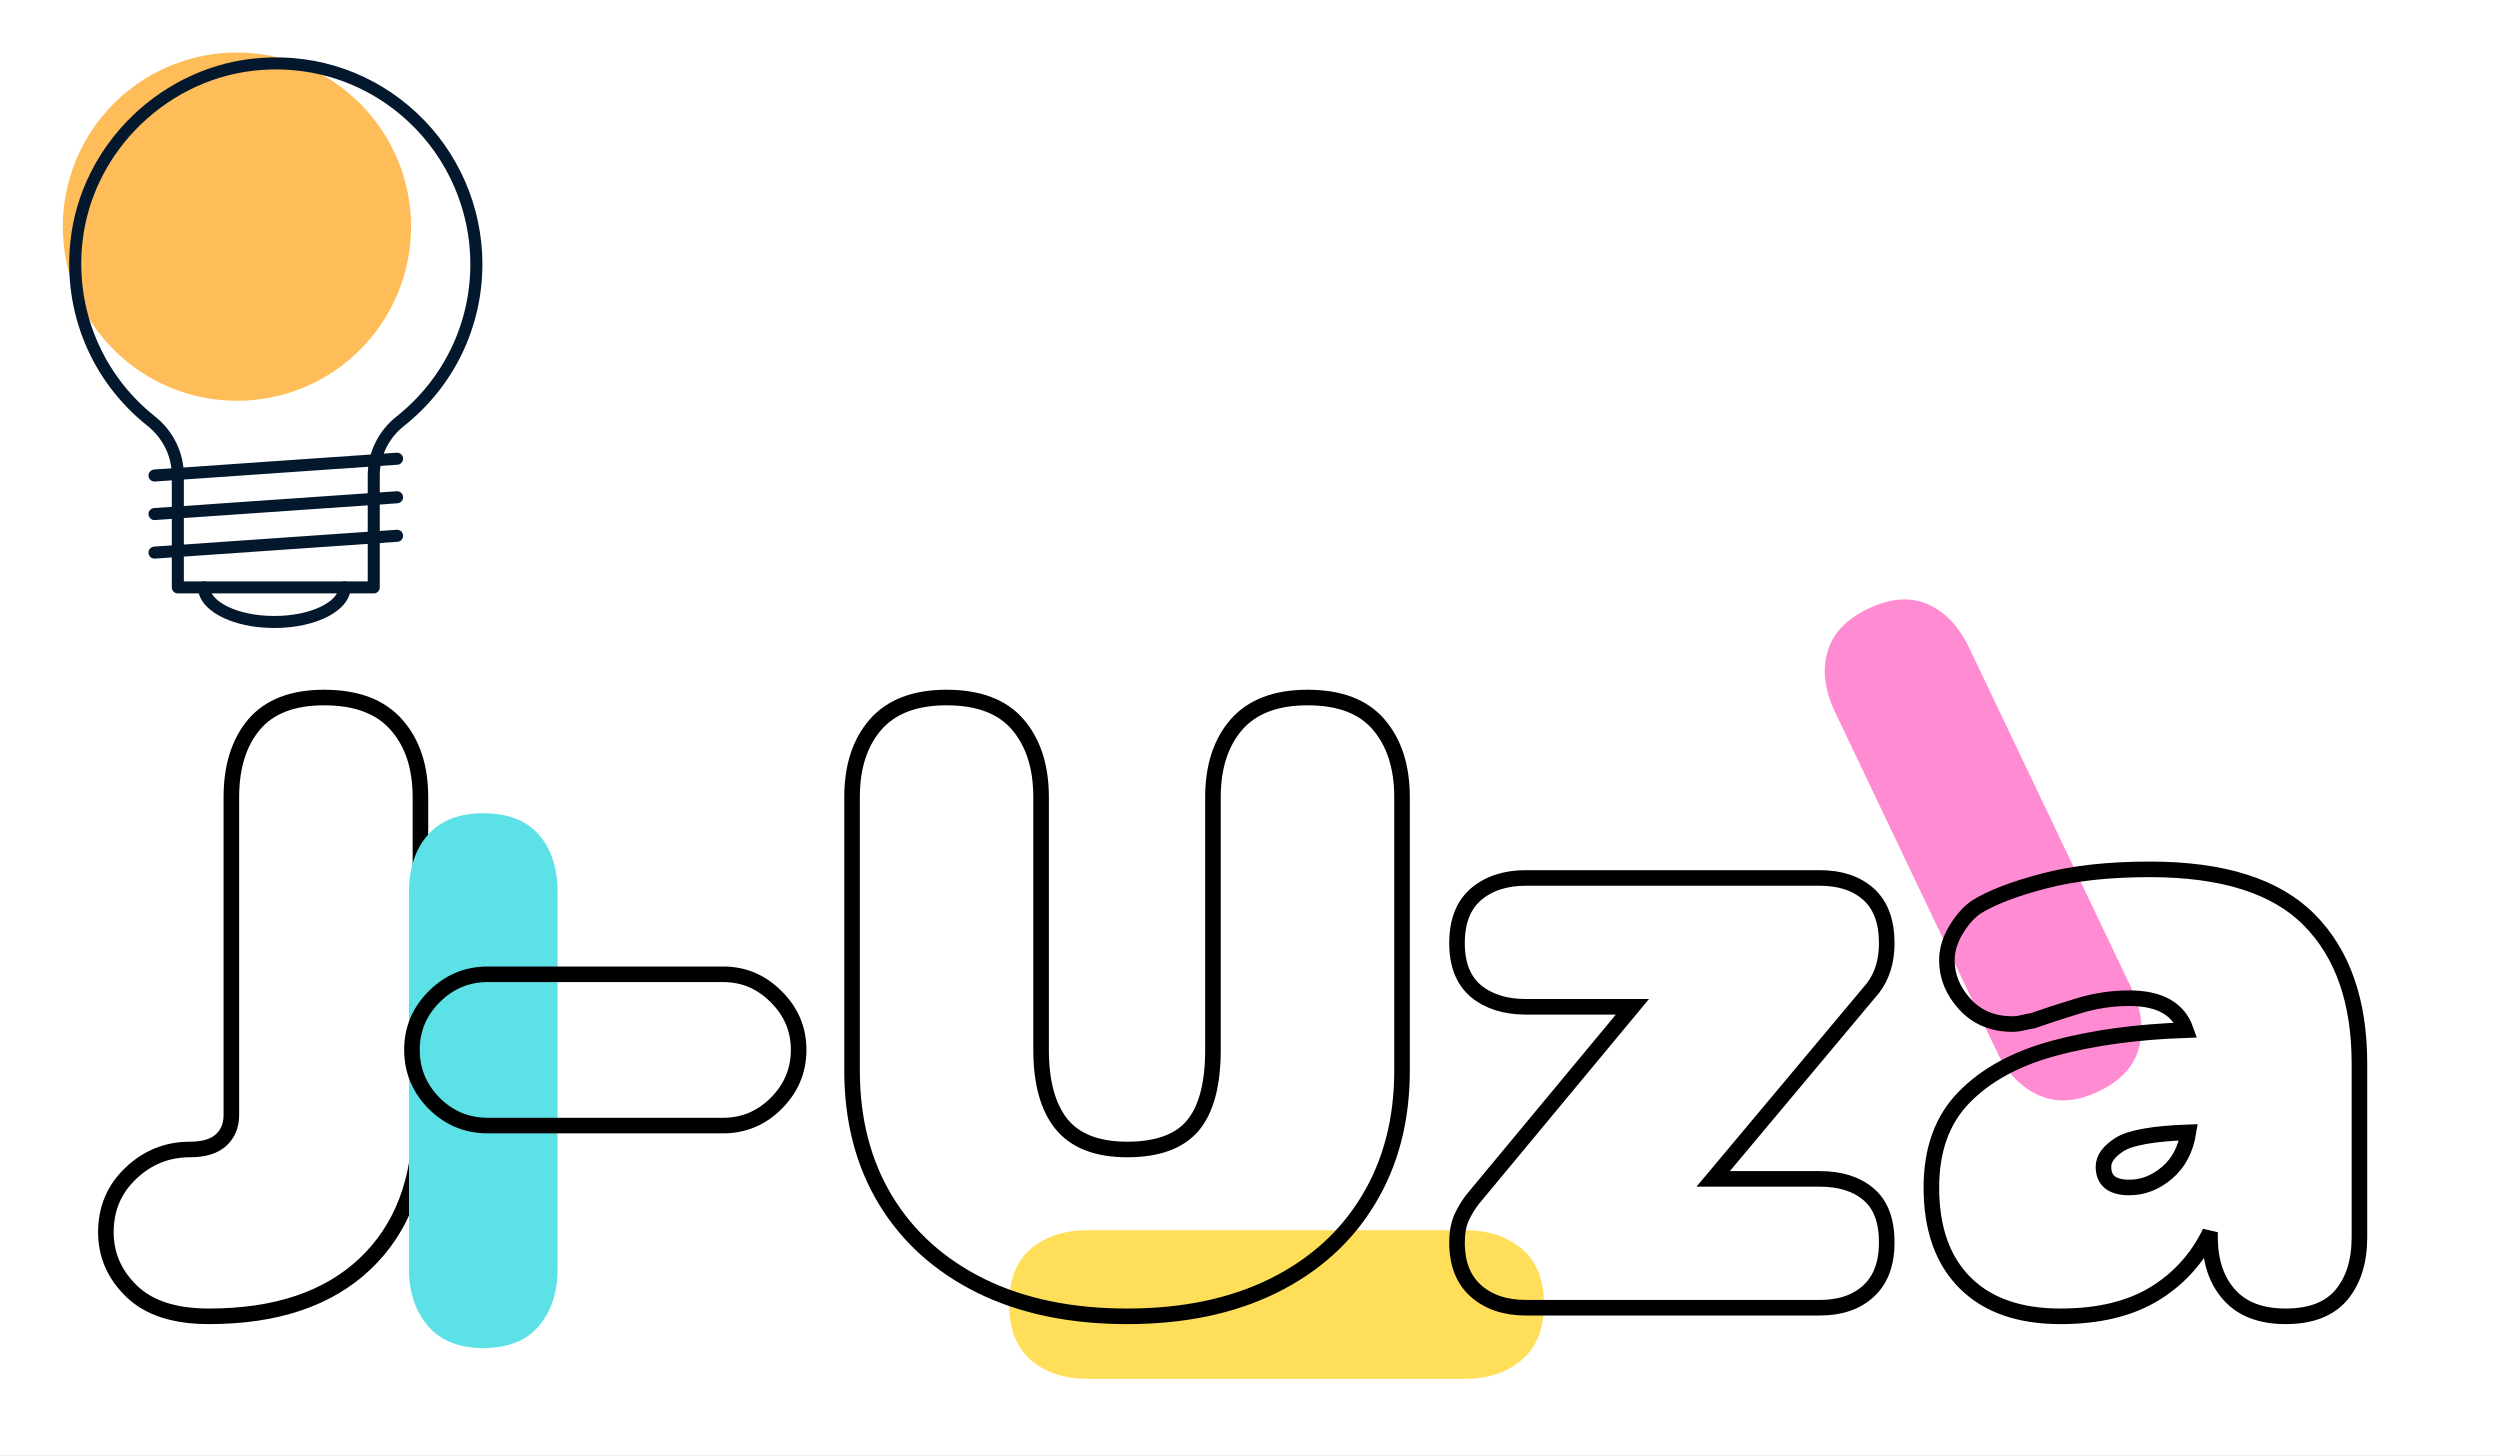 <?xml version="1.0" encoding="UTF-8"?>
<svg xmlns="http://www.w3.org/2000/svg" xmlns:xlink="http://www.w3.org/1999/xlink" width="279.38pt" height="162.66pt" viewBox="0 0 279.38 162.66" version="1.1">
<rect x="0" y="0" width="279.38" height="162.66" fill="#808080" stroke="none"/>
<defs>
<g>
<symbol overflow="visible" id="glyph0-0">
<path style="stroke:none;" d="M 0 -4.156 L -44.234 -4.156 L -44.234 -37.344 L 0 -37.344 Z M -4.156 -8.297 L -4.156 -33.203 L -40.094 -33.203 L -40.094 -8.297 Z M -4.156 -8.297 "/>
</symbol>
<symbol overflow="visible" id="glyph0-1">
<path style="stroke:none;" d="M -58.938 -11.625 C -58.938 -14.383 -58.129 -16.457 -56.516 -17.844 C -54.91 -19.227 -52.777 -19.922 -50.125 -19.922 L -7.969 -19.922 C -5.426 -19.922 -3.32 -19.227 -1.656 -17.844 C 0 -16.457 0.828 -14.383 0.828 -11.625 C 0.828 -8.906 0 -6.836 -1.656 -5.422 C -3.32 -4.016 -5.426 -3.312 -7.969 -3.312 L -50.125 -3.312 C -52.777 -3.312 -54.91 -4.016 -56.516 -5.422 C -58.129 -6.836 -58.938 -8.906 -58.938 -11.625 Z M -58.938 -11.625 "/>
</symbol>
<symbol overflow="visible" id="glyph1-0">
<path style="stroke:none;" d="M 4.156 0 L 4.156 -44.234 L 37.344 -44.234 L 37.344 0 Z M 8.297 -4.156 L 33.203 -4.156 L 33.203 -40.094 L 8.297 -40.094 Z M 8.297 -4.156 "/>
</symbol>
<symbol overflow="visible" id="glyph1-1">
<path style="stroke:none;" d="M 11.625 -58.938 C 14.383 -58.938 16.457 -58.129 17.844 -56.516 C 19.227 -54.91 19.922 -52.777 19.922 -50.125 L 19.922 -7.969 C 19.922 -5.426 19.227 -3.32 17.844 -1.656 C 16.457 0 14.383 0.828 11.625 0.828 C 8.906 0.828 6.836 0 5.422 -1.656 C 4.016 -3.32 3.312 -5.426 3.312 -7.969 L 3.312 -50.125 C 3.312 -52.777 4.016 -54.91 5.422 -56.516 C 6.836 -58.129 8.906 -58.938 11.625 -58.938 Z M 11.625 -58.938 "/>
</symbol>
<symbol overflow="visible" id="glyph2-0">
<path style="stroke:none;" d="M 3.75 -1.781 L -15.297 -41.703 L 14.656 -56 L 33.703 -16.078 Z M 5.703 -7.328 L 28.188 -18.047 L 12.719 -50.484 L -9.766 -39.766 Z M 5.703 -7.328 "/>
</symbol>
<symbol overflow="visible" id="glyph2-1">
<path style="stroke:none;" d="M -14.875 -58.203 C -12.383 -59.387 -10.164 -59.555 -8.219 -58.703 C -6.281 -57.848 -4.738 -56.223 -3.594 -53.828 L 14.547 -15.766 C 15.648 -13.473 15.93 -11.273 15.391 -9.172 C 14.859 -7.078 13.348 -5.434 10.859 -4.25 C 8.398 -3.082 6.176 -2.941 4.188 -3.828 C 2.195 -4.723 0.648 -6.316 -0.453 -8.609 L -18.594 -46.672 C -19.738 -49.066 -20.02 -51.297 -19.438 -53.359 C -18.852 -55.418 -17.332 -57.035 -14.875 -58.203 Z M -14.875 -58.203 "/>
</symbol>
</g>
<clipPath id="clip1">
  <path d="M 0 0 L 279.379 0 L 279.379 162.66 L 0 162.66 Z M 0 0 "/>
</clipPath>
<clipPath id="clip2">
  <path d="M 7 5.867 L 46 5.867 L 46 45 L 7 45 Z M 7 5.867 "/>
</clipPath>
<clipPath id="clip3">
  <path d="M 22 64 L 40 64 L 40 70.367 L 22 70.367 Z M 22 64 "/>
</clipPath>
</defs>
<g id="surface1">
<g clip-path="url(#clip1)" clip-rule="nonzero">
<rect x="0" y="0" width="279.38" height="162.66" style="fill:rgb(100%,100%,100%);fill-opacity:1;stroke:none;"/>
<rect x="0" y="0" width="279.38" height="162.66" style="fill:rgb(100%,100%,100%);fill-opacity:1;stroke:none;"/>
</g>
<g clip-path="url(#clip2)" clip-rule="nonzero">
<path style=" stroke:none;fill-rule:nonzero;fill:rgb(100%,74.022%,34.911%);fill-opacity:1;" d="M 45.938 25.328 C 45.938 25.969 45.906 26.602 45.844 27.238 C 45.781 27.871 45.688 28.5 45.562 29.125 C 45.438 29.75 45.285 30.367 45.098 30.977 C 44.914 31.59 44.699 32.188 44.457 32.777 C 44.211 33.363 43.941 33.941 43.641 34.504 C 43.34 35.066 43.012 35.609 42.656 36.141 C 42.305 36.672 41.926 37.184 41.52 37.676 C 41.117 38.168 40.688 38.641 40.238 39.09 C 39.785 39.539 39.316 39.969 38.824 40.371 C 38.328 40.777 37.82 41.156 37.289 41.512 C 36.758 41.863 36.211 42.191 35.652 42.492 C 35.09 42.793 34.512 43.066 33.922 43.309 C 33.336 43.555 32.734 43.766 32.125 43.953 C 31.516 44.137 30.898 44.293 30.273 44.414 C 29.648 44.539 29.02 44.633 28.383 44.695 C 27.75 44.758 27.113 44.789 26.477 44.789 C 25.84 44.789 25.203 44.758 24.57 44.695 C 23.934 44.633 23.305 44.539 22.68 44.414 C 22.055 44.293 21.438 44.137 20.828 43.953 C 20.219 43.766 19.617 43.555 19.027 43.309 C 18.441 43.066 17.863 42.793 17.301 42.492 C 16.742 42.191 16.195 41.863 15.664 41.512 C 15.133 41.156 14.621 40.777 14.129 40.371 C 13.637 39.969 13.164 39.539 12.715 39.09 C 12.266 38.641 11.836 38.168 11.434 37.676 C 11.027 37.184 10.648 36.672 10.297 36.141 C 9.941 35.609 9.613 35.066 9.312 34.504 C 9.012 33.941 8.742 33.363 8.496 32.777 C 8.254 32.188 8.039 31.59 7.855 30.977 C 7.668 30.367 7.512 29.75 7.391 29.125 C 7.266 28.5 7.172 27.871 7.109 27.238 C 7.047 26.602 7.016 25.969 7.016 25.328 C 7.016 24.691 7.047 24.055 7.109 23.422 C 7.172 22.785 7.266 22.156 7.391 21.531 C 7.512 20.906 7.668 20.289 7.855 19.68 C 8.039 19.07 8.254 18.473 8.496 17.883 C 8.742 17.293 9.012 16.719 9.312 16.156 C 9.613 15.594 9.941 15.047 10.297 14.516 C 10.648 13.988 11.027 13.477 11.434 12.984 C 11.836 12.488 12.266 12.02 12.715 11.566 C 13.164 11.117 13.637 10.691 14.129 10.285 C 14.621 9.883 15.133 9.504 15.664 9.148 C 16.195 8.793 16.742 8.469 17.301 8.164 C 17.863 7.863 18.441 7.594 19.027 7.348 C 19.617 7.105 20.219 6.891 20.828 6.707 C 21.438 6.52 22.055 6.367 22.68 6.242 C 23.305 6.117 23.934 6.023 24.57 5.961 C 25.203 5.898 25.84 5.867 26.477 5.867 C 27.113 5.867 27.75 5.898 28.383 5.961 C 29.02 6.023 29.648 6.117 30.273 6.242 C 30.898 6.367 31.516 6.52 32.125 6.707 C 32.734 6.891 33.336 7.105 33.922 7.348 C 34.512 7.594 35.09 7.863 35.652 8.164 C 36.211 8.469 36.758 8.793 37.289 9.148 C 37.82 9.504 38.328 9.883 38.824 10.285 C 39.316 10.691 39.785 11.117 40.238 11.566 C 40.688 12.02 41.117 12.488 41.52 12.984 C 41.926 13.477 42.305 13.988 42.656 14.516 C 43.012 15.047 43.34 15.594 43.641 16.156 C 43.941 16.719 44.211 17.293 44.457 17.883 C 44.699 18.473 44.914 19.07 45.098 19.68 C 45.285 20.289 45.438 20.906 45.562 21.531 C 45.688 22.156 45.781 22.785 45.844 23.422 C 45.906 24.055 45.938 24.691 45.938 25.328 "/>
</g>
<path style=" stroke:none;fill-rule:nonzero;fill:rgb(1.567%,9.424%,17.651%);fill-opacity:1;" d="M 41.766 66.316 L 19.875 66.316 C 19.5 66.316 19.199 66.012 19.199 65.641 L 19.199 53.141 C 19.199 50.984 18.203 48.961 16.469 47.578 C 10.234 42.629 7.02 34.926 7.867 26.973 C 9.031 16.043 18.191 7.227 29.18 6.469 C 35.66 6.02 41.84 8.203 46.57 12.617 C 51.234 16.969 53.91 23.121 53.91 29.5 C 53.91 36.59 50.715 43.188 45.152 47.598 C 43.43 48.961 42.441 50.98 42.441 53.141 L 42.441 65.641 C 42.441 66.012 42.141 66.316 41.766 66.316 Z M 20.547 64.969 L 41.094 64.969 L 41.094 53.141 C 41.094 50.57 42.27 48.164 44.312 46.543 C 49.555 42.387 52.562 36.176 52.562 29.5 C 52.562 23.492 50.043 17.699 45.648 13.602 C 41.199 9.445 35.387 7.391 29.273 7.812 C 18.926 8.527 10.301 16.824 9.207 27.113 C 8.41 34.605 11.438 41.859 17.305 46.523 C 19.363 48.16 20.547 50.574 20.547 53.141 L 20.547 64.969 "/>
<g clip-path="url(#clip3)" clip-rule="nonzero">
<path style=" stroke:none;fill-rule:nonzero;fill:rgb(1.567%,9.424%,17.651%);fill-opacity:1;" d="M 30.656 70.18 C 25.875 70.18 22.129 68.188 22.129 65.641 C 22.129 65.27 22.434 64.969 22.805 64.969 C 23.176 64.969 23.477 65.27 23.477 65.641 C 23.477 67.152 26.426 68.836 30.656 68.836 C 34.887 68.836 37.836 67.152 37.836 65.641 C 37.836 65.27 38.137 64.969 38.508 64.969 C 38.883 64.969 39.184 65.27 39.184 65.641 C 39.184 68.188 35.438 70.18 30.656 70.18 "/>
</g>
<path style=" stroke:none;fill-rule:nonzero;fill:rgb(1.567%,9.424%,17.651%);fill-opacity:1;" d="M 17.266 53.812 C 16.914 53.812 16.621 53.543 16.594 53.188 C 16.57 52.816 16.852 52.496 17.219 52.469 L 44.328 50.59 C 44.707 50.57 45.02 50.848 45.047 51.215 C 45.07 51.586 44.789 51.91 44.422 51.934 L 17.312 53.812 C 17.297 53.812 17.281 53.812 17.266 53.812 "/>
<path style=" stroke:none;fill-rule:nonzero;fill:rgb(1.567%,9.424%,17.651%);fill-opacity:1;" d="M 17.266 58.121 C 16.914 58.121 16.621 57.848 16.594 57.492 C 16.57 57.121 16.852 56.801 17.219 56.777 L 44.328 54.898 C 44.707 54.879 45.02 55.152 45.047 55.523 C 45.07 55.895 44.789 56.215 44.422 56.242 L 17.312 58.117 C 17.297 58.121 17.281 58.121 17.266 58.121 "/>
<path style=" stroke:none;fill-rule:nonzero;fill:rgb(1.567%,9.424%,17.651%);fill-opacity:1;" d="M 17.266 62.43 C 16.914 62.43 16.621 62.156 16.594 61.801 C 16.57 61.43 16.852 61.109 17.219 61.082 L 44.328 59.203 C 44.707 59.18 45.02 59.457 45.047 59.828 C 45.07 60.199 44.789 60.523 44.422 60.547 L 17.312 62.426 C 17.297 62.426 17.281 62.43 17.266 62.43 "/>
<path style="fill:none;stroke-width:17.409;stroke-linecap:butt;stroke-linejoin:miter;stroke:rgb(0%,0%,0%);stroke-opacity:1;stroke-miterlimit:4;" d="M 362.188 847.108 C 398.164 847.108 425.039 837.03 442.852 816.873 C 460.859 796.678 469.844 769.647 469.844 735.741 L 469.844 376.483 C 469.844 307.381 449.18 253.319 407.93 214.217 C 366.641 175.155 308.516 155.584 233.477 155.584 C 195.156 155.584 166.406 164.881 147.188 183.514 C 127.93 202.108 118.32 224.139 118.32 249.608 C 118.32 275.897 127.617 297.85 146.25 315.506 C 164.844 333.202 186.875 342.03 212.344 342.03 C 227.852 342.03 239.414 345.545 247.07 352.577 C 254.727 359.608 258.555 368.905 258.555 380.467 L 258.555 735.741 C 258.555 769.647 266.992 796.678 283.867 816.873 C 300.938 837.03 327.031 847.108 362.188 847.108 Z M 362.188 847.108 " transform="matrix(0.1,0,0,-0.1,0,162.66)"/>
<g style="fill:rgb(100%,87.109%,34.911%);fill-opacity:1;">
  <use xlink:href="#glyph0-1" x="171.711" y="157.401"/>
</g>
<g style="fill:rgb(36.084%,88.281%,90.234%);fill-opacity:1;">
  <use xlink:href="#glyph1-1" x="42.391" y="149.821"/>
</g>
<g style="fill:rgb(100%,54.492%,82.422%);fill-opacity:1;">
  <use xlink:href="#glyph2-1" x="223.654" y="126.225"/>
</g>
<path style="fill:none;stroke-width:17.409;stroke-linecap:butt;stroke-linejoin:miter;stroke:rgb(0%,0%,0%);stroke-opacity:1;stroke-miterlimit:4;" d="M 460.352 453.397 C 460.352 476.366 468.633 496.17 485.195 512.733 C 501.914 529.452 521.875 537.811 545 537.811 L 808.086 537.811 C 831.094 537.811 850.859 529.452 867.422 512.733 C 884.141 496.17 892.5 476.366 892.5 453.397 C 892.5 430.272 884.141 410.35 867.422 393.592 C 850.859 377.03 831.094 368.748 808.086 368.748 L 545 368.748 C 521.875 368.748 501.914 377.03 485.195 393.592 C 468.633 410.35 460.352 430.272 460.352 453.397 Z M 1057.695 847.108 C 1093.633 847.108 1120.234 837.03 1137.422 816.873 C 1154.766 796.678 1163.438 769.647 1163.438 735.741 L 1163.438 453.397 C 1163.438 416.834 1171.094 389.061 1186.445 370.155 C 1201.914 351.405 1226.289 342.03 1259.609 342.03 C 1293.516 342.03 1317.969 350.936 1333.008 368.748 C 1348.008 386.717 1355.508 414.959 1355.508 453.397 L 1355.508 735.741 C 1355.508 769.647 1364.258 796.678 1381.758 816.873 C 1399.414 837.03 1425.938 847.108 1461.25 847.108 C 1497.031 847.108 1523.555 837.03 1540.742 816.873 C 1558.086 796.678 1566.797 769.647 1566.797 735.741 L 1566.797 430.194 C 1566.797 375.155 1554.258 326.991 1529.258 285.741 C 1504.414 244.452 1468.906 212.42 1422.812 189.608 C 1376.68 166.912 1322.266 155.584 1259.609 155.584 C 1196.758 155.584 1142.266 166.912 1096.133 189.608 C 1050.039 212.42 1014.453 244.452 989.453 285.741 C 964.609 326.991 952.188 375.155 952.188 430.194 L 952.188 735.741 C 952.188 769.647 960.938 796.678 978.438 816.873 C 996.094 837.03 1022.539 847.108 1057.695 847.108 Z M 1705.156 645.467 L 2033.672 645.467 C 2056.641 645.467 2074.844 639.334 2088.32 627.147 C 2101.758 614.959 2108.477 596.756 2108.477 572.538 C 2108.477 552.655 2103.398 536.014 2093.242 522.577 L 1914.531 309.178 L 2033.672 309.178 C 2056.641 309.178 2074.844 303.397 2088.32 291.834 C 2101.758 280.428 2108.477 262.538 2108.477 238.123 C 2108.477 214.53 2101.758 196.483 2088.32 183.983 C 2074.844 171.444 2056.641 165.194 2033.672 165.194 L 1705.156 165.194 C 1682.188 165.194 1663.555 171.444 1649.336 183.983 C 1635.273 196.483 1628.242 214.53 1628.242 238.123 C 1628.242 249.061 1629.961 258.397 1633.398 266.053 C 1636.992 273.709 1641.055 280.428 1645.586 286.209 L 1824.258 501.483 L 1705.156 501.483 C 1682.188 501.483 1663.555 507.342 1649.336 519.061 C 1635.273 530.936 1628.242 548.748 1628.242 572.538 C 1628.242 596.756 1635.273 614.959 1649.336 627.147 C 1663.555 639.334 1682.188 645.467 1705.156 645.467 Z M 2402.461 655.077 C 2484.375 655.077 2543.867 636.131 2580.938 598.319 C 2618.125 560.623 2636.719 507.186 2636.719 437.928 L 2636.719 243.983 C 2636.719 217.108 2630 195.623 2616.562 179.53 C 2603.125 163.553 2582.344 155.584 2554.18 155.584 C 2526.68 155.584 2505.742 163.553 2491.367 179.53 C 2476.953 195.623 2469.766 217.108 2469.766 243.983 L 2469.766 249.608 C 2455.547 220.233 2434.688 197.186 2407.148 180.467 C 2379.648 163.866 2344.805 155.584 2302.578 155.584 C 2256.445 155.584 2220.898 168.084 2195.898 193.123 C 2170.898 218.123 2158.359 253.631 2158.359 299.569 C 2158.359 341.952 2170.547 375.545 2194.961 400.389 C 2219.336 425.428 2252.969 443.709 2295.781 455.272 C 2338.789 466.834 2387.773 473.553 2442.812 475.428 C 2434.531 499.217 2413.438 511.092 2379.492 511.092 C 2360.273 511.092 2341.172 508.202 2322.266 502.42 C 2303.359 496.639 2286.562 491.17 2271.875 486.014 C 2267.969 485.35 2264.062 484.569 2260.156 483.631 C 2256.406 482.694 2252.617 482.225 2248.867 482.225 C 2226.992 482.225 2209.336 489.608 2195.898 504.295 C 2182.422 518.983 2175.703 535.311 2175.703 553.28 C 2175.703 564.881 2179.062 576.209 2185.781 587.303 C 2192.539 598.553 2200.039 607.069 2208.32 612.85 C 2225.664 623.631 2250.859 633.319 2283.828 641.952 C 2316.797 650.702 2356.367 655.077 2402.461 655.077 Z M 2445.625 361.248 C 2406.523 359.842 2380.898 355.311 2368.711 347.655 C 2356.68 339.998 2350.664 331.717 2350.664 322.772 C 2350.664 307.303 2360.273 299.569 2379.492 299.569 C 2394.805 299.569 2408.867 305.038 2421.719 315.975 C 2434.531 326.913 2442.5 342.03 2445.625 361.248 Z M 2445.625 361.248 " transform="matrix(0.1,0,0,-0.1,0,162.66)"/>
</g>
</svg>
